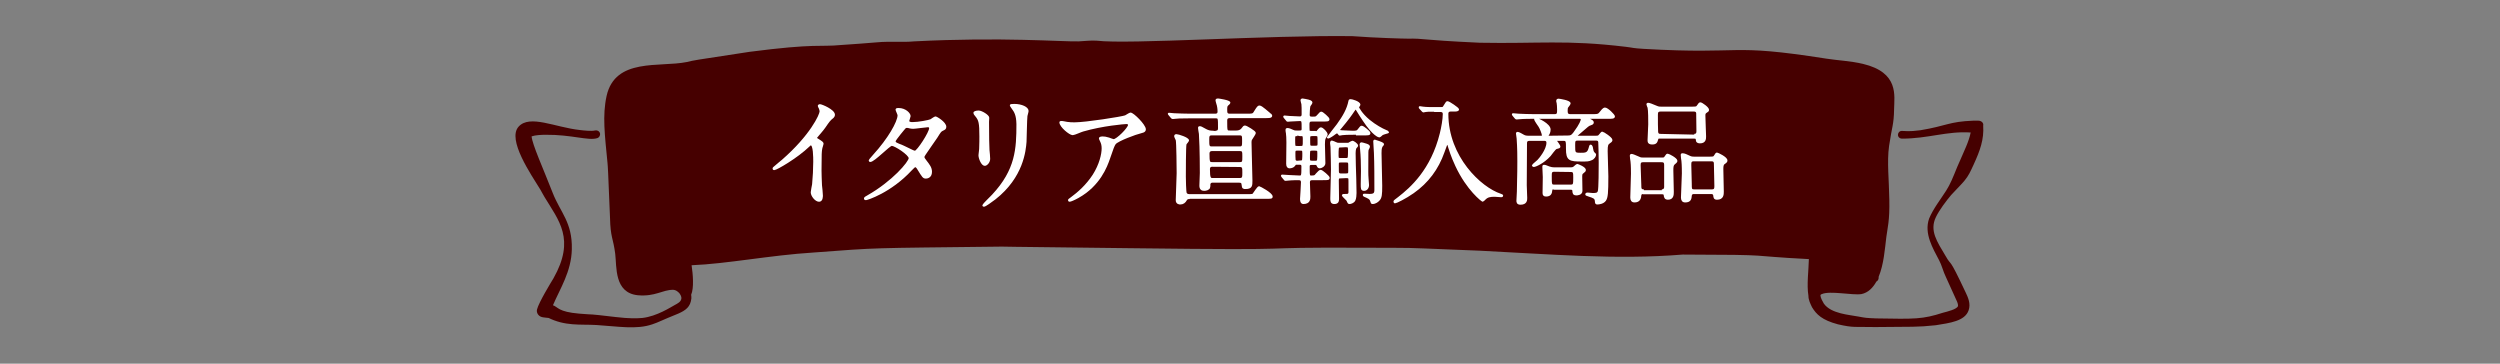 <?xml version="1.0" encoding="utf-8"?>
<!-- Generator: Adobe Illustrator 27.0.1, SVG Export Plug-In . SVG Version: 6.00 Build 0)  -->
<svg version="1.1" id="レイヤー_1" xmlns="http://www.w3.org/2000/svg" xmlns:xlink="http://www.w3.org/1999/xlink" x="0px"
	 y="0px" viewBox="0 0 1100 160" style="enable-background:new 0 0 1100 160;" xml:space="preserve">
<rect x="0" y="0" width="1100" height="160" fill="#808080" stroke="none"/>
<style type="text/css">
	.st0{fill:#460000;}
	.st1{fill:#FFFFFF;stroke:#FFFFFF;stroke-width:0.75;stroke-miterlimit:10;}
</style>
<g id="レイヤー_2_00000007404597729194950510000017537480390450688424_">
</g>
<g id="レイヤー_3">
</g>
<g id="レイヤー_4">
</g>
<g>
	<g>
		<path class="st0" d="M870.5,53.1h-2.3c-10.7,0.4-11.7,2.3-23.2,4.2c-5.3,0.7-6.5,0.3-8.2,0.3c-1,0-1.7,0.8-1.7,1.7
			c0,1,0.8,1.7,1.7,1.7c11.6,0,19.9-3.4,30.3-2.7c-0.8,4-2.6,7.5-5.9,15.1c-1.9,4.7-3.1,7.7-4.9,10.5c-2.2,3.5-5.7,7.9-7.5,12.3
			c-2.3,6.6,1.7,13.1,4.4,18.3c1.2,2.2,1.8,5,3,7.4c0,0,1.8,4,4.9,10.8c0.4,0.9,0.5,1.8,0.4,2c-0.5,1.4-4.7,2.4-6.6,2.9
			c-9,2.9-12.3,2.8-29.3,2.5c-4.6-0.2-4.6-0.2-7.8-0.8c-4-0.8-12.1-1.2-15.3-5.7c-0.5-0.9-1.4-2.4-1.5-3.5c0-0.3,0-0.5,0.6-0.7
			c3.5-1.6,13.5,0.6,17.4,0c3-0.6,5.1-2.8,6.6-5.5c0.8-0.4,1.1-1.3,1-2.1c2.3-5.6,2.7-12,3.4-17.6c0.5-3.9,1.5-7.1,1.3-16.3
			c-0.1-8.5-1.1-16.7-0.1-23.7c1.2-8.3,2.1-9.3,2.2-16.1c0.1-6.1,2.2-16.2-13.7-20c-5.5-1.3-11-1.5-16.1-2.3
			c-43.9-6.9-35.4-1.7-80.3-4.3c-5.1-0.3-4.6-0.5-7.9-0.9c-26.6-3.2-38.4-1.3-64.3-1.8c-28-1.3-23.3-1.9-31.9-1.8
			c-1.6,0-13.6-0.3-24.2-1.1c-37.1-0.5-98.2,3.7-112.4,2c-2.7-0.2-5.3,0.2-8,0.3c-7.5,0.2-33.5-2-72.4,0c-5.3,0.5-10.8-0.1-16.1,0.4
			c-5.4,0.4-10.7,0.9-16.1,1.2c-9.2,0.9-10.9-0.8-40.2,3c-26.9,4.1-23.2,3.5-27.7,4.5c-11.9,2.4-31.4-2-35.2,14.9
			c-1.9,8.7-0.8,17.1,0.4,29.5c0.2,2.2,0.2,2.2,1.1,24c0.2,9,1.4,8.9,2.3,16c0.7,5.7-0.5,17.1,9.9,18.2c7.7,0.7,10.8-2.4,15.6-2.4
			c0,0,0.3,0,0,0c0.7,0.1,1.3,0.2,2.2,1c1.3,1.1,1.4,2.4,1.4,2.4v0.5c-0.2,1.4-1.6,2.1-2.9,2.8c-1.7,0.9-7.9,5-14.3,5.7
			c-2.5,0.2-5.7,0.3-11.6-0.4c-14.5-1.7-7.7-0.8-16.1-1.5c-9.4-0.8-9.3-2.9-11.6-3.7c3.1-7.3,8.1-14.8,8.3-24.6
			c0.3-11.9-5.1-16.3-8.4-24.8c-4.3-11-9-21.3-9.3-24.9c1.7-0.6,4.5-0.7,6.3-0.7c11.2-0.1,18.7,2.7,22.5,1.5
			c0.9-0.2,1.5-1.2,1.3-2.1c-0.2-0.9-1.1-1.5-2.2-1.3c-1.6,0.4-5,0-6.7-0.2c-10.9-1.2-22-6.9-26.9-1.5c-5.2,5.7,5.5,21.1,9.6,27.8
			c0.6,1,1,1.9,1.8,3.2c6.2,10.3,13.7,18.5,3.9,35.8c-1.1,1.8-6.4,10.5-7.2,13.6c-0.4,1.5,0.6,3,2.1,3.4c0.7,0.2,2.3,0.3,3,0.4
			c0,0,0.1,0-0.2-0.1c-0.4-0.2,0.1,0-0.2-0.1c7.7,3.9,14.2,2.9,21.4,3.3c9.6,0.6,17.6,2.1,24.6-0.3c3-1,3.7-1.6,11.4-4.7
			c3.4-1.5,5.4-3,5.8-6.7c0-0.7,0-1.1-0.1-1.6c1.3-3,0.8-9,0.2-13c15.5-0.6,34.5-4.4,53.7-5.6c29.5-2.2,22.9-1.9,82.8-2.6
			c2,0,4,0.1,6.1,0.1c16.3,0.2,33.1,0.4,50.2,0.6c88.2,1.1,45.2-0.5,103.9-0.2c8.5,0.1,17.1-0.1,25.4,0.3c8.4,0.3,16.6,0.7,24.7,1
			c30.6,1.5,60,4.1,89.3,1.7c43.2,0.1,26.2,0.5,55.5,2c-0.1,4.9-1,11.3-0.2,16.1c0,1.9,0.8,3.4,1.6,5.1c1.9,3.1,4.3,5.6,11.4,7.5
			c7.1,1.6,7.1,1,16.5,1.2c16.8-0.2,18,0.1,26.5-0.8c6.2-1,12.9-1.8,14.5-6.6c1-2.9-0.3-5.7-1.3-7.8c-7.9-16.8-5.9-10.9-8.8-16
			c-3.8-6.4-7.2-11.2-4.3-17.2c1.5-3.1,4.5-7.1,6.7-9.7c1.8-2,3.8-3.9,5.7-6.1c2.1-2.5,2.8-4.3,4.2-7.3c2.8-6.1,4.6-11,4.2-17.1
			C872.9,54.1,871.8,53.1,870.5,53.1z M233.6,60.4C233.6,60.4,233.5,60.4,233.6,60.4c-0.2,0.2-0.1,0.1-0.2,0.1
			C233.4,60.5,233.5,60.4,233.6,60.4z M233.6,60.3L233.6,60.3l-0.1,0.1L233.6,60.3z"/>
	</g>
	<g>
		<path class="st1" d="M359.7,61.3c2.1,1.3,2.3,1.5,2.3,2c0,0.3-0.6,1.8-0.6,2.2c-0.2,1-0.3,2.1-0.3,9.5c0,1.5,0.1,4.4,0.2,6.5
			c0.1,0.6,0.4,3.8,0.4,4.5c0,0.5,0,2.4-1.3,2.4c-1.5,0-3.3-2.3-3.3-3.8c0-0.5,0.5-2.9,0.6-3.5c0.3-2.9,0.5-7.1,0.5-9.9
			c0-1.9,0-7.6-1.4-7.6c-0.3,0-0.5,0.2-0.9,0.6c-5.3,5.1-14.3,10.3-15.3,10.3c-0.2,0-0.3-0.1-0.3-0.3c0-0.2,0.1-0.3,0.2-0.4
			c1.4-1.2,2.9-2.5,3.8-3.2C356.8,59.7,361,50.5,361,49c0-0.5-0.2-1-0.4-1.5c-0.1-0.1-0.4-0.8-0.4-0.9c0-0.2,0.3-0.4,0.5-0.4
			c0.8,0,6.3,2.3,6.3,4.3c0,0.5-0.3,0.9-0.5,1.1c-1.5,1.2-1.7,1.5-3.7,4.4c-0.9,1.3-2.6,3.2-3.7,4.5
			C359.2,60.9,359.3,61.1,359.7,61.3z"/>
		<path class="st1" d="M381.8,86.3c11.1-6.3,18.4-15,18.4-16.7s-6.4-5.8-7.8-5.8c-1.2,0-7.8,7.1-9.5,7.1c-0.2,0-0.3-0.2-0.3-0.3
			c0-0.2,1.7-2,1.9-2.3c6.4-7,10.8-14.6,10.8-17.6c0-0.4-0.9-2.2-0.9-2.5s0.7-0.3,1-0.3c2.9,0,4.9,2.1,4.9,3.2
			c0,0.3-0.6,1.8-0.6,2.1c0,0.8,1.1,0.9,1.8,0.9c2.6,0,7.3-0.9,8.1-1.3c0.3-0.2,1.7-1.2,2-1.2c0.5,0,4.4,2.4,4.4,4.2
			c0,0.8-0.4,1-1.3,1.4c-0.8,0.4-1,0.6-2.6,3.2c-0.8,1.2-4.4,6.3-5.1,7.4c-0.5,0.8-0.6,0.9-0.6,1.3c0,0.5,0.1,0.6,1,1.8
			c1.3,1.7,2.3,2.9,2.3,4.7c0,2.5-2,2.6-2.3,2.6c-1.1,0-1.3-0.4-3.4-3.8c-0.1-0.2-0.7-1.2-1.2-1.2s-0.8,0.4-1.9,1.5
			c-9.2,9.9-19.5,13-19.9,13c-0.1,0-0.6,0-0.5-0.5C380.7,86.9,380.8,86.9,381.8,86.3z M409.2,56.4c0-0.6-0.5-0.8-0.9-0.8
			c-0.8,0-5.6,0.7-6.5,0.7c-0.7,0-1.1-0.1-1.6-0.2c-0.5-0.2-0.8-0.2-1.3-0.2c-0.2,0-0.4,0-0.6,0.2c-0.1,0-4.6,5.4-4.6,6
			c0,0.8,0.5,0.9,1.8,1.5c1.7,0.6,2.1,0.9,5.9,2.7c0.2,0.1,0.9,0.4,1.2,0.4C403.8,66.6,409.2,58.3,409.2,56.4z"/>
		<path class="st1" d="M430.6,49c1.3,0,4.3,1.9,4.3,2.8c0,0.3-0.1,1.5-0.1,1.8c0,6.3,0.1,11.1,0.2,12.4c0.1,0.6,0.3,3.3,0.3,3.9
			c0,1.4-1.2,2.7-2,2.7c-1.2,0-2.4-2.9-2.4-4.3c0-0.4,0.3-2.3,0.3-2.7c0.1-2.4,0.1-4.5,0.1-5.5c0-6-0.3-7.3-1.9-9.2
			c-0.4-0.5-0.7-0.8-0.7-1.2C428.5,49.4,429.4,49,430.6,49z M445.4,47.5c-0.6-0.9-0.7-1-0.7-1.1c0-0.2,0-0.3,1.6-0.3
			c3.2,0,5.9,1.3,5.9,2.7c0,0.5-0.4,1.6-0.5,2.2c-0.2,1.5-0.3,9.5-0.4,11.4c-0.3,3.8-1.3,15.4-13.5,25c-1.6,1.2-4.3,3.2-4.9,3.2
			c-0.2,0-0.3-0.1-0.3-0.3c0-0.2,3.5-3.7,4.2-4.4c10.4-11.1,10.8-20.5,10.8-31.3C447.5,50.5,446.6,49.1,445.4,47.5z"/>
		<path class="st1" d="M469.5,54c1.1,0.2,2.3,0.2,3.4,0.2c4.8,0,20.8-2.5,22.3-3.1c0.4-0.2,1.9-1.2,2.2-1.2c1.2,0,6.4,5.2,6.4,7
			c0,0.4,0,1-1.9,1.4s-10.1,3.4-11.3,4.9c-0.6,0.9-0.9,1.6-2.7,6.9c-1,2.8-4,11.4-13.6,16.7c-1.8,1-3.3,1.6-3.7,1.6
			c-0.2,0-0.3-0.1-0.3-0.3c0-0.2,0.1-0.3,1.1-1c3-2.2,6.7-5.4,9.7-10c3-4.7,4-9.3,4-11.8c0-1.2-0.2-2.2-0.7-3.2
			c-0.4-0.9-0.5-1-0.5-1.2c0-0.4,0.8-0.5,1.1-0.5c0.9,0,1.6,0.1,2.9,0.5c0.3,0.1,1.8,0.7,2.1,0.7c1.5,0,6.7-5.2,6.7-6.6
			c0-0.4-0.3-0.8-1-0.8c-0.9,0-10.6,0.8-19.2,3.3c-0.8,0.2-3.8,1.6-4.5,1.6c-1.3,0-5.5-3.5-5.5-5.3c0-0.1,0.1-0.2,0.4-0.2
			C466.9,53.5,469.1,53.9,469.5,54z"/>
		<path class="st1" d="M534.7,57.9c0.8,0,1.6-0.1,1.6-1.5c0-4.5,0-4.7-1.4-4.7h-11.5c-4.4,0-5.8,0.1-6.3,0.2c-0.2,0-0.9,0.1-1.1,0.1
			c-0.2,0-0.3-0.1-0.5-0.3l-1-1.2c-0.2-0.3-0.3-0.3-0.3-0.4s0.1-0.1,0.2-0.1c0.4,0,1.9,0.2,2.2,0.2c2.5,0.1,4.5,0.2,6.9,0.2h11.1
			c0.5,0,1.5,0,1.5-1.3c0-0.1,0-1.4-0.3-2.7c-0.1-0.4-0.6-1.9-0.6-2.3c0-0.3,0.3-0.4,0.7-0.4c0.2,0,5.1,0.7,5.1,1.5
			c0,0.2-0.7,0.9-0.9,1c-0.4,0.4-0.5,0.8-0.5,1.9c0,1.5,0,2.3,1.5,2.3h7.6c2.1,0,2.7,0,3.2-0.9c1.5-2.4,1.7-2.7,2.3-2.7
			c0.9,0,3.8,2.8,4.4,3.2c0.1,0,0.8,0.6,0.8,0.9c0,0.7-1,0.7-2.7,0.7h-15.6c-1.5,0-1.5,1-1.5,1.5c0,4.7,0,4.7,1.6,4.7h2.8
			c1.8,0,2.5-1,2.7-1.3c0.4-0.6,0.7-0.9,1.1-0.9c0.6,0,4.4,2.3,4.4,2.9c0,0.3-0.9,1.7-1.5,2.6c-0.4,0.6-0.4,1-0.4,1.6
			c0,2.7,0.4,14.3,0.4,16.7c0,2.3,0,3.4-2.7,3.4c-0.8,0-1.2,0-1.3-1.4c-0.1-1.1-0.4-1.4-1.7-1.4h-11.5c-1.1,0-1.3,0.9-1.3,1.1
			c0,0.5,0,1.3-0.1,1.4c-0.3,0.8-1.4,1.1-2.3,1.1c-1,0-1.7-0.5-1.7-1.9c0-0.9,0.2-4.8,0.2-5.6c0-9.3-0.3-16.2-0.4-17.2
			c-0.1-0.5-0.4-2.4-0.4-2.7c0-0.2,0.1-0.3,0.3-0.3c0.6,0,0.7,0.1,2.7,1.2c0.9,0.5,1.9,0.8,3,0.8C533.5,57.9,534.7,57.9,534.7,57.9z
			 M523.1,87.2c-0.5,0-1,0.3-1.2,0.7c-0.6,1.1-1.4,1.7-2.6,1.7c-0.2,0-1.6,0-1.6-1.5c0-1.7,0.4-10,0.4-11.9c0-1.7-0.1-13.7-0.4-14.6
			c-0.1-0.3-0.7-1.4-0.7-1.7c0-0.5,0.5-0.5,0.6-0.5c0.8,0,5.2,1.4,5.2,2.4c0,0.3-1,1.3-1.1,1.6c-0.3,0.7-0.3,13-0.3,14.3
			c0,1,0.1,6.8,0.4,7.3c0.1,0.2,0.4,0.8,1.5,0.8H549c2,0,2.3-0.1,2.5-0.4c0.4-0.5,2-3.1,2.5-3.1c0.2,0,5.6,2.8,5.6,4.2
			c0,0.6-0.3,0.6-2.7,0.6h-33.8V87.2z M533.1,59.2c-1.4,0-1.4,0.9-1.4,2.3c0,2.5,0,3.3,1.4,3.3h12.4c1.4,0,1.4-0.8,1.4-2.8
			c0-2.1,0-2.8-1.4-2.8C545.5,59.2,533.1,59.2,533.1,59.2z M533.3,66.1c-0.5,0-1.5,0.1-1.5,1.5c0,3.8,0.2,4.1,1.6,4.1h12.1
			c1.5,0,1.5-0.6,1.5-2.8c0-2.2,0-2.8-1.5-2.8C545.5,66.1,533.3,66.1,533.3,66.1z M533.4,73c-1.2,0-1.4,0.8-1.4,1.4
			c0,3.9,0.4,4.3,1.5,4.3h12c1.5,0,1.5-0.8,1.5-2.8s0-2.8-1.5-2.8L533.4,73L533.4,73z"/>
		<path class="st1" d="M578.6,58.1c0.8,0,0.9,0,1.3-0.6c0.5-0.6,0.9-1.1,1.3-1.1c0.7,0,2.6,1.9,2.6,2.8c0,0.3-0.8,1.4-0.9,1.7
			c-0.2,0.5-0.3,1.2-0.3,2.6c0,1.3,0.2,7.1,0.2,8.3s-1.5,1.9-2.1,1.9s-0.8-0.4-1-0.9c-0.3-0.6-0.7-0.6-0.9-0.6h-1.5
			c-0.8,0-1.4,0-1.4,1.1c0,4.3,0,4.3,1.2,4.3c1.4,0,1.6-0.2,2.1-0.9c1-1.1,1.5-1.6,1.9-1.6c0.6,0,3.6,2.6,3.6,3.1
			c0,0.7-0.3,0.7-2.7,0.7h-4.2c-1,0-1.8,0-1.8,1.4c0,1,0.2,5.4,0.2,6.2c0,1,0,2.9-2.7,2.9c-1.1,0-1.1-1.4-1.1-1.9
			c0,0,0.4-6.1,0.4-7.3c0-0.8-0.3-1.3-1.3-1.3c-0.6,0-3.1,0-4.8,0.2c-0.2,0-1,0.1-1.1,0.1c-0.2,0-0.3-0.1-0.4-0.3l-1-1.2
			c-0.2-0.3-0.2-0.3-0.2-0.4s0.1-0.1,0.2-0.1c0.9,0,2.3,0.2,3.2,0.2c1,0,3.5,0.2,4.3,0.2c1.2,0,1.3,0,1.3-4.3c0-1.2-0.6-1.2-1.5-1.2
			h-1c-0.5,0-0.6,0.1-1,0.7s-1.4,0.9-2.1,0.9c-0.7,0-1.1-0.5-1.1-1.7c0-1.5,0.1-8,0.1-9.3c0-1.9-0.1-3.3-0.2-4
			c-0.1-0.3-0.2-1.4-0.2-1.6c0-0.3,0.1-0.4,0.4-0.4c0.8,0,1.6,0.4,2.5,0.8c0.6,0.3,0.9,0.3,1.6,0.3h1.2c0.8,0,1.4,0,1.4-1.1
			c0-3.7,0-3.8-1.4-3.8c-0.1,0-2.8,0.1-4,0.2c-0.2,0-0.9,0.1-1.1,0.1c-0.2,0-0.3-0.1-0.4-0.3l-1-1.2c-0.2-0.3-0.2-0.3-0.2-0.4
			s0.1-0.1,0.2-0.1c0.4,0,1.9,0.2,2.2,0.2c0.7,0,3.8,0.2,4.4,0.2c0.5,0,1.3,0,1.3-1.3c0-3,0-3.1-0.1-4.5c-0.1-0.3-0.4-1.5-0.4-1.7
			c0-0.3,0.3-0.4,0.5-0.4c0.4,0,2.1,0.4,2.6,0.5c0.3,0.1,1.4,0.3,1.4,1c0,0.3-0.9,1.3-0.9,1.5c-0.2,0.7-0.3,3-0.3,3.8
			c0,1.2,0.7,1.2,1.7,1.2c1.3,0,1.5,0,2.2-0.8c1-1.2,1.3-1.4,1.6-1.4c0.5,0,3.2,2.4,3.2,2.9c0,0.7-0.3,0.7-2.7,0.7h-4.4
			c-1.1,0-1.7,0.1-1.7,1.6c0,0.5,0,2.7,0.1,2.9c0.2,0.4,0.8,0.4,1.3,0.4h1.4V58.1z M571,59.5c-1.5,0-1.5,0.1-1.5,2
			c0,0.6,0,2.3,0.1,2.6c0.2,0.5,0.6,0.5,1.4,0.5h1.1c0.9,0,1.3,0,1.4-0.7c0.1-0.2,0.1-0.5,0.1-2.9c0-1.4-0.2-1.5-1.5-1.5
			C572.1,59.5,571,59.5,571,59.5z M571.9,71c0.7,0,1.3,0,1.4-0.7c0.1-0.3,0.1-2.4,0.1-2.8c0-1.6-0.2-1.6-1.7-1.6h-0.8
			c-0.9,0-1.3,0-1.3,1.2c0,0.6,0,2.9,0.1,3.3c0.2,0.7,0.7,0.7,1.3,0.7L571.9,71L571.9,71z M578.7,64.5c1.3,0,1.4-0.3,1.4-1.4
			s0-2.9-0.1-3.1c-0.2-0.5-0.7-0.5-1.3-0.5h-1.2c-1.3,0-1.4,0.3-1.4,1.4c0,1.1,0,2.9,0.1,3.1c0.2,0.5,0.7,0.5,1.3,0.5H578.7z
			 M577.6,65.9c-0.8,0-1.4,0-1.5,0.7c-0.1,0.2-0.1,2.6-0.1,3c0,1.3,0.2,1.5,1.5,1.5h1c0.8,0,1.3,0,1.4-0.8c0.1-0.2,0.1-2.5,0.1-2.9
			c0-1.3-0.1-1.5-1.5-1.5C578.5,65.9,577.6,65.9,577.6,65.9z M597,58.9c-4.2,0-5.7,0.1-6.4,0.2c-0.2,0-0.9,0.2-1.1,0.2
			s-0.2-0.1-0.7-0.7c-0.1-0.1-0.3-0.3-0.6-0.3c-0.2,0-1,0.7-1.1,0.7c-1.2,0.9-2.5,1.6-2.7,1.6c-0.1,0-0.2-0.1-0.2-0.2
			s3.7-4.6,4.3-5.5c2.6-3.6,4.5-6.8,5.2-10.5c0.1-0.4,0.3-0.4,0.6-0.4c0.5,0,3.9,0.9,3.9,2.1c0,0.2-0.6,0.9-0.6,1.1
			c0,0.2,1.3,2.9,4.8,5.8c2.8,2.3,5.8,3.9,7.3,4.5c0.3,0.1,1.1,0.5,1.1,0.6c0,0.2-0.1,0.2-1.2,0.5c-0.3,0.1-1,0.3-1.4,0.5
			c-0.2,0.2-1.1,1-1.3,1s-2.6-0.6-6.9-7.1c-1.1-1.6-2-3.1-3-4.7c-0.1-0.1-0.3-0.5-0.5-0.5s-0.3,0.1-0.9,1c-1.2,1.8-2.6,3.8-5.9,7.7
			c-0.1,0.1-0.6,0.7-0.6,0.8c0,0.3,0.2,0.3,1.4,0.4c0.2,0,4.1,0.2,4.5,0.2c1.8,0,2.2,0,2.8-0.9c0.9-1.2,1-1.3,1.4-1.3
			c0.6,0,3.4,2.3,3.4,2.8c0,0.7-0.3,0.7-2.7,0.7H597V58.9z M590.2,78.1c-1.1,0-1.5,0-1.5,1.2s0.1,6.7,0.1,8c0,1,0,2.1-1.7,2.1
			c-1.4,0-1.4-1-1.4-2.2c0-1.8,0.3-10.6,0.3-12.6c0-0.8-0.1-8-0.2-9.9c0-0.3-0.2-1.5-0.2-1.8c0-0.2,0.1-0.7,0.4-0.7
			c0.1,0,1.7,0.6,1.8,0.7c0.6,0.3,0.7,0.3,1.2,0.3h3.8c0.6,0,0.7,0,0.9-0.2c0.2-0.1,1.1-0.7,1.3-0.7c0.6,0,2.2,1.2,2.2,1.8
			c0,0.2-0.1,0.3-0.6,0.8c-0.1,0.1-0.5,0.7-0.5,2.5c0,0.8,0.1,4.6,0.1,5.5c0.1,1.7,0.3,10.1,0.3,12c0,0.9-0.1,2.4-0.5,3.2
			c-0.5,1-1.8,1.3-2.2,1.3c-0.2,0-0.4,0-0.6-0.4c-0.1-0.2-0.4-0.9-0.5-1c-0.3-0.4-1.9-1.8-1.9-2c0-0.3,0.2-0.3,1.7-0.3
			c0.7,0,1.1-0.2,1.2-1V80c0-1.9,0-2-1.5-2L590.2,78.1L590.2,78.1z M590.2,64.5c-0.9,0-1.4,0-1.5,0.8c-0.1,0.2-0.1,2.6-0.1,3.1
			c0,1.5,0.2,1.5,1.5,1.5h1.8c0.9,0,1.4,0,1.5-0.8c0.1-0.2,0.1-2.6,0.1-3.1c0-1.5-0.2-1.6-1.5-1.6L590.2,64.5L590.2,64.5z
			 M592.1,76.7c1.4,0,1.5-0.3,1.5-1.5c0-3,0-3.3-0.1-3.6c-0.2-0.5-0.9-0.5-1.4-0.5h-1.9c-1.5,0-1.5,0.3-1.5,1.5c0,3,0,3.3,0.2,3.6
			c0.2,0.5,0.8,0.5,1.4,0.5H592.1z M602.4,64.5c0,0.3-0.5,1.2-0.6,1.4c-0.1,0.6-0.1,0.9-0.1,3.4c0,6.2-0.1,6.9,0.1,9.4
			c0,0.4,0.2,2.3,0.2,2.7c0,1.2-0.7,2.2-1.8,2.2s-1.1-0.6-1.1-2.6c0-0.4,0.1-4.8,0.1-5.7c0-3.1-0.1-6.7-0.4-9.8c0-0.3-0.2-1.7-0.2-2
			c0-0.2,0.1-0.5,0.5-0.5c0.2,0,1.2,0.3,1.5,0.4C601.7,63.7,602.4,64,602.4,64.5z M608.6,63.5c0,0.2-0.7,0.9-0.7,1
			c-0.4,0.8-0.4,2-0.4,2.9c0,2.3,0.3,12.3,0.3,14.3c0,3.9-0.1,5.3-1.2,6.4c-0.3,0.3-1.3,1.3-2.7,1.3c-0.4,0-0.4-0.2-0.7-1.1
			c-0.3-1-1.1-1.3-2.9-2.1C600,86,600,86,600,85.8s0.2-0.2,0.3-0.2s1.9,0.1,2.3,0.1c2.1,0,2.5-0.6,2.5-2.2c0-4.8,0-11.6-0.2-16.2
			c0-0.8-0.3-4.4-0.3-5.2c0-0.2,0.1-0.3,0.3-0.3c0.1,0,1.6,0.5,1.8,0.6C607.1,62.6,608.6,63,608.6,63.5z"/>
		<path class="st1" d="M631.4,48.8c-1,0-2.7-0.1-4.1,0.1c-0.2,0-0.9,0.2-1,0.2s-0.2-0.1-0.4-0.3l-1.1-1.2c-0.1-0.1-0.2-0.2-0.2-0.4
			c0-0.1,0.1-0.1,0.2-0.1c0.2,0,1.1,0.2,1.3,0.2c1.4,0.2,3.8,0.2,5,0.2h2.2c1.5,0,1.8,0,2.1-0.7c1.1-1.7,1.1-1.9,1.5-1.9
			c0.7,0,4.7,2.8,4.7,3.2c0,0.6-0.8,0.6-1.9,0.6h-1.3c-0.6,0-1.5,0.1-1.5,1.4c0,19,14.5,32.6,23.3,35.5c0.8,0.3,0.8,0.3,0.8,0.5
			c0,0.3-0.3,0.3-0.5,0.3c-0.5,0-2.4-0.2-2.8-0.2c-2,0-3.2,0.2-4.3,1.3c-0.4,0.4-0.9,0.9-1,0.9c-0.2,0-6.7-4.8-11.7-15.5
			c-1.9-4-3-7.7-3.1-8c-0.4-1.6-0.6-1.6-0.8-1.6c-0.3,0-0.5,0.4-1.6,3.6c-2.6,7.4-7,13.3-13.4,17.8c-3.4,2.4-7.5,4.4-8,4.4
			c-0.2,0-0.3-0.2-0.3-0.4c0-0.3,0.2-0.4,1.9-1.7c5.4-4.2,14.5-12.1,18.5-28.3c0.6-2.4,1.3-6.2,1.3-8.5c0-1.3-1-1.3-1.5-1.3h-2.3
			V48.8z"/>
		<path class="st1" d="M689.8,60c1.4,0,1.8-0.2,2.8-1.5c2.9-3.9,3.3-5.5,3.3-5.9c0-0.7-0.5-0.7-1-0.7h-20.1c-1.2,0-4.6,0-6.4,0.2
			c-0.2,0-0.9,0.1-1.1,0.1s-0.3-0.1-0.5-0.3l-1-1.2c-0.2-0.3-0.2-0.3-0.2-0.4s0.1-0.1,0.2-0.1c0.4,0,1.9,0.2,2.3,0.2
			c2.3,0.1,4.5,0.2,6.8,0.2h9.2c1.4,0,1.4-0.9,1.4-2.4c0-1.1-0.1-2.3-0.2-2.9c-0.1-0.2-0.2-0.8-0.2-0.9c0-0.6,0.5-0.6,0.7-0.6
			c0.3,0,4.9,0.7,4.9,1.7c0,0.4-1,1.5-1.1,1.7s-0.2,0.5-0.2,1.3c0,1.1,0,2.1,1.5,2.1h9.7c2.4,0,2.8,0,3.8-1.4
			c0.3-0.4,1.1-1.5,1.8-1.5c1.1,0,4,3,4,3.5c0,0.7-0.9,0.7-2.3,0.7h-8.4c-0.6,0-0.7,0-0.7,0.2s0.1,0.2,1,0.7
			c0.6,0.3,1.1,0.6,1.1,1.1c0,0.6-0.6,0.7-1.1,0.9c-0.9,0.3-0.9,0.3-4.8,3.7c-1.2,1-1.3,1.1-1.3,1.3c0,0.3,0.2,0.3,0.8,0.3h7.6
			c1.1,0,1.3-0.1,1.7-0.6c0.9-1.1,1-1.2,1.2-1.2c0.4,0,4.1,2.4,4.1,3.3c0,0.3-0.1,0.6-0.9,1.1c-1,0.7-1.2,1.2-1.2,3.8
			c0,1.8,0.3,9.5,0.3,11.1c0,7.4-0.2,9.3-1,10.5c-0.9,1.3-2.8,1.5-3.4,1.5c-0.7,0-0.7-0.1-0.8-1.2c-0.1-1.3-0.9-1.6-3.1-2.3
			c-1-0.3-1.1-0.4-1.1-0.6c0-0.3,0.3-0.4,0.6-0.4c0.4,0,1.9,0.2,2.2,0.2c1.5,0,2.3,0,2.7-1.1s0.4-10.5,0.4-12.5
			c0-1.8-0.1-8.8-0.2-9.3c-0.2-0.9-0.8-0.9-1.5-0.9h-7.9c-1.5,0-1.5,0.6-1.5,2.5c0,3.3,0,3.6,2.7,3.6c2.1,0,3.3,0,3.9-2.2
			c0.3-1.2,0.4-1.4,0.6-1.4c0.2,0,0.6,0.4,0.7,1.5c0.1,0.5,0.2,1.3,0.7,1.8c0.6,0.5,0.6,0.6,0.6,0.8c0,0.5-0.6,1.7-1.8,2.1
			c-1.1,0.5-1.8,0.5-4.1,0.5c-5.4,0-6.6-0.3-6.6-5.2c0-3.5,0-3.9-1.6-3.9h-3.1c-0.1,0-0.2,0.1-0.2,0.2c0,0,1.7,2.2,1.7,2.7
			c0,0.3-0.1,0.4-1.4,0.7c-0.7,0.2-2.4,2.8-2.8,3.2c-3,3.3-6.5,4.7-7.1,4.7c-0.3,0-0.5-0.2-0.5-0.3c0-0.2,2-1.8,2.3-2.1
			c0.7-0.7,4.1-4.7,4.1-7.9c0-1.1-0.8-1.2-1.4-1.2H673c-1.5,0-1.5,0.9-1.5,1.8c0,0.2-0.1,15.2-0.1,18.1c0,0.9,0.2,4.8,0.2,5.6
			c0,0.9,0,2.6-2.6,2.6c-1.4,0-1.4-0.9-1.4-1.4c0-0.4,0.2-3.3,0.2-4C668,75.9,668,73,668,71c0-1.8,0-6-0.3-10c0-0.4-0.3-1.9-0.3-2.3
			c0-0.3,0.3-0.3,0.4-0.3c0.5,0,2.1,1,2.5,1.2c0.7,0.4,1.3,0.5,2.4,0.5h5.4c0.4,0,0.7,0,0.7-0.6s-0.9-3-1.5-3.9
			c-0.3-0.5-1.9-2.6-1.9-3.2c0-0.2,0.2-0.2,0.3-0.2c0.9,0,6.2,2.5,6.2,4.8c0,1.1-0.5,2-0.6,2.1c-0.3,0.5-0.4,0.6-0.4,0.7
			c0,0.3,0.3,0.3,0.7,0.3L689.8,60L689.8,60z M683.9,82.9c-1.1,0-1.2,0.3-1.3,1c-0.1,0.9-0.3,2.2-2.3,2.2c-0.9,0-1.2-0.3-1.2-1.2
			c0-1,0.1-5.9,0.1-7c0-0.8-0.2-4.5-0.2-4.6c0-0.3,0-0.4,0.4-0.4c0.5,0,0.7,0.1,2.2,0.7c0.9,0.3,1.4,0.4,2.2,0.4h7.2
			c0.9,0,1.2-0.1,1.7-0.5c0.2-0.2,1.1-1,1.3-1c0.1,0,3.4,1.2,3.4,2.3c0,0.4-0.1,0.5-1.1,1.3c-0.3,0.2-0.5,0.5-0.5,1.6
			c0,0,0.1,5.3,0.1,6.3c0,1.5-1.9,1.6-2.2,1.6c-1.4,0-1.4-0.6-1.5-1.7c0-0.8-0.8-0.8-1.3-0.8h-7V82.9z M683.9,75.2
			c-1.5,0-1.5,0.8-1.5,2.3c0,3.7,0,4.1,1.5,4.1h7.2c1.5,0,1.5-0.6,1.5-3.5c0-2.1,0-2.8-1.5-2.8L683.9,75.2L683.9,75.2z"/>
		<path class="st1" d="M723.3,85c-0.6,0-1.4,0-1.5,1s-0.3,2.7-2.6,2.7c-1.1,0-1.5-0.7-1.5-1.8c0-1.5,0.3-8.8,0.3-10.5
			c0-0.6,0-3.7-0.2-5.3c-0.1-0.4-0.3-2.3-0.3-2.5c0-0.4,0.1-0.5,0.4-0.5c0.4,0,1.4,0.4,3.2,1.2c0.8,0.4,1.2,0.4,2.1,0.4h6.5
			c2.3,0,2.6,0.1,3-0.6c0.7-1,0.7-1.1,1.1-1.1s3.9,1.8,3.9,2.8c0,0.4-0.5,0.8-1.1,1.3c-0.7,0.6-0.7,1.6-0.7,3c0,1.3,0.2,7.8,0.2,9.3
			c0,1.2,0,3.1-2.2,3.1c-1.3,0-1.4-0.9-1.5-1.7c-0.1-0.7-0.8-0.7-1.4-0.7h-7.7V85z M731.2,83.7c1.3,0,1.4-1.1,1.4-1.4v-9.8
			c0-1.5-0.9-1.5-1.8-1.5H723c-1.3,0-1.5,0.6-1.5,1.7c0,1.4,0.3,7.5,0.3,8.7c0,1.5,0,2.3,1.5,2.3C723.3,83.7,731.2,83.7,731.2,83.7z
			 M743.9,47.3c2.3,0,2.6,0,3-0.6c0.8-1.2,0.9-1.3,1.3-1.3c0.5,0,3.4,2,3.4,2.9c0,0.5-0.2,0.6-1,1.1c-0.6,0.4-0.6,0.9-0.6,1.5
			c0,1.5,0.3,8.1,0.3,9.1s0,2.7-2.3,2.7c-0.5,0-1.3-0.1-1.4-0.8c-0.1-1.1-0.2-1.3-1.4-1.3h-14.8c-0.8,0-1,0-1.2,0.8
			c-0.3,1-0.5,1.8-2.2,1.8c-1.6,0-1.7-0.8-1.7-1.5c0-1,0.3-5.9,0.3-7c0-1.6,0-6.3-0.3-7.4c-0.1-0.2-0.5-1.2-0.5-1.4
			c0-0.3,0.3-0.3,0.4-0.3c0.4,0,1.6,0.4,3.9,1.4c0.7,0.3,1.3,0.3,1.8,0.3H743.9z M745.3,59.3c1.4,0,1.5-0.8,1.5-1.6
			c0-0.5-0.1-7.5-0.1-7.9c-0.1-1.1-1.1-1.1-1.5-1.1h-14.5c-1.5,0-1.6,0.8-1.6,1.9c0,2.5,0,6.1,0.1,7.4c0.1,1.3,1,1.3,1.6,1.3
			C730.8,59.3,745.3,59.3,745.3,59.3z M745.4,85c-0.4,0-1.3,0-1.4,1.2c-0.1,1.1-0.2,2.5-2.5,2.5c-1.1,0-1.5-0.7-1.5-1.8
			c0-1.5,0.4-8.9,0.4-10.6c0-0.4,0-3.9-0.2-5.5c-0.1-0.4-0.3-2.2-0.3-2.6s0.1-0.4,0.4-0.4c0.8,0,1.9,0.5,2.9,1
			c0.8,0.4,1.3,0.5,2.3,0.5h6c2.4,0,2.6,0,3-0.7c0.6-1,0.7-1.1,1-1.1c0.2,0,4.2,1.8,4.2,3.1c0,0.5-0.1,0.6-1.2,1.4
			c-0.6,0.5-0.6,1.5-0.6,2.5c0,1.4,0.2,8.2,0.2,9.8c0,1.2,0,3.2-2.6,3.2c-1.2,0-1.2-0.7-1.3-1.5c0-0.1-0.1-1-1.2-1H745.4z
			 M745.3,70.6c-1.5,0-1.5,0.8-1.5,2.1c0,1.3,0.2,6.7,0.2,7.9c0,2.7,0,3.1,1.5,3.1h7.7c1.3,0,1.5-0.6,1.5-1.8c0-1.5-0.2-7.9-0.2-9.2
			c0-1.3,0-2.1-1.5-2.1H745.3z"/>
	</g>
</g>
</svg>

